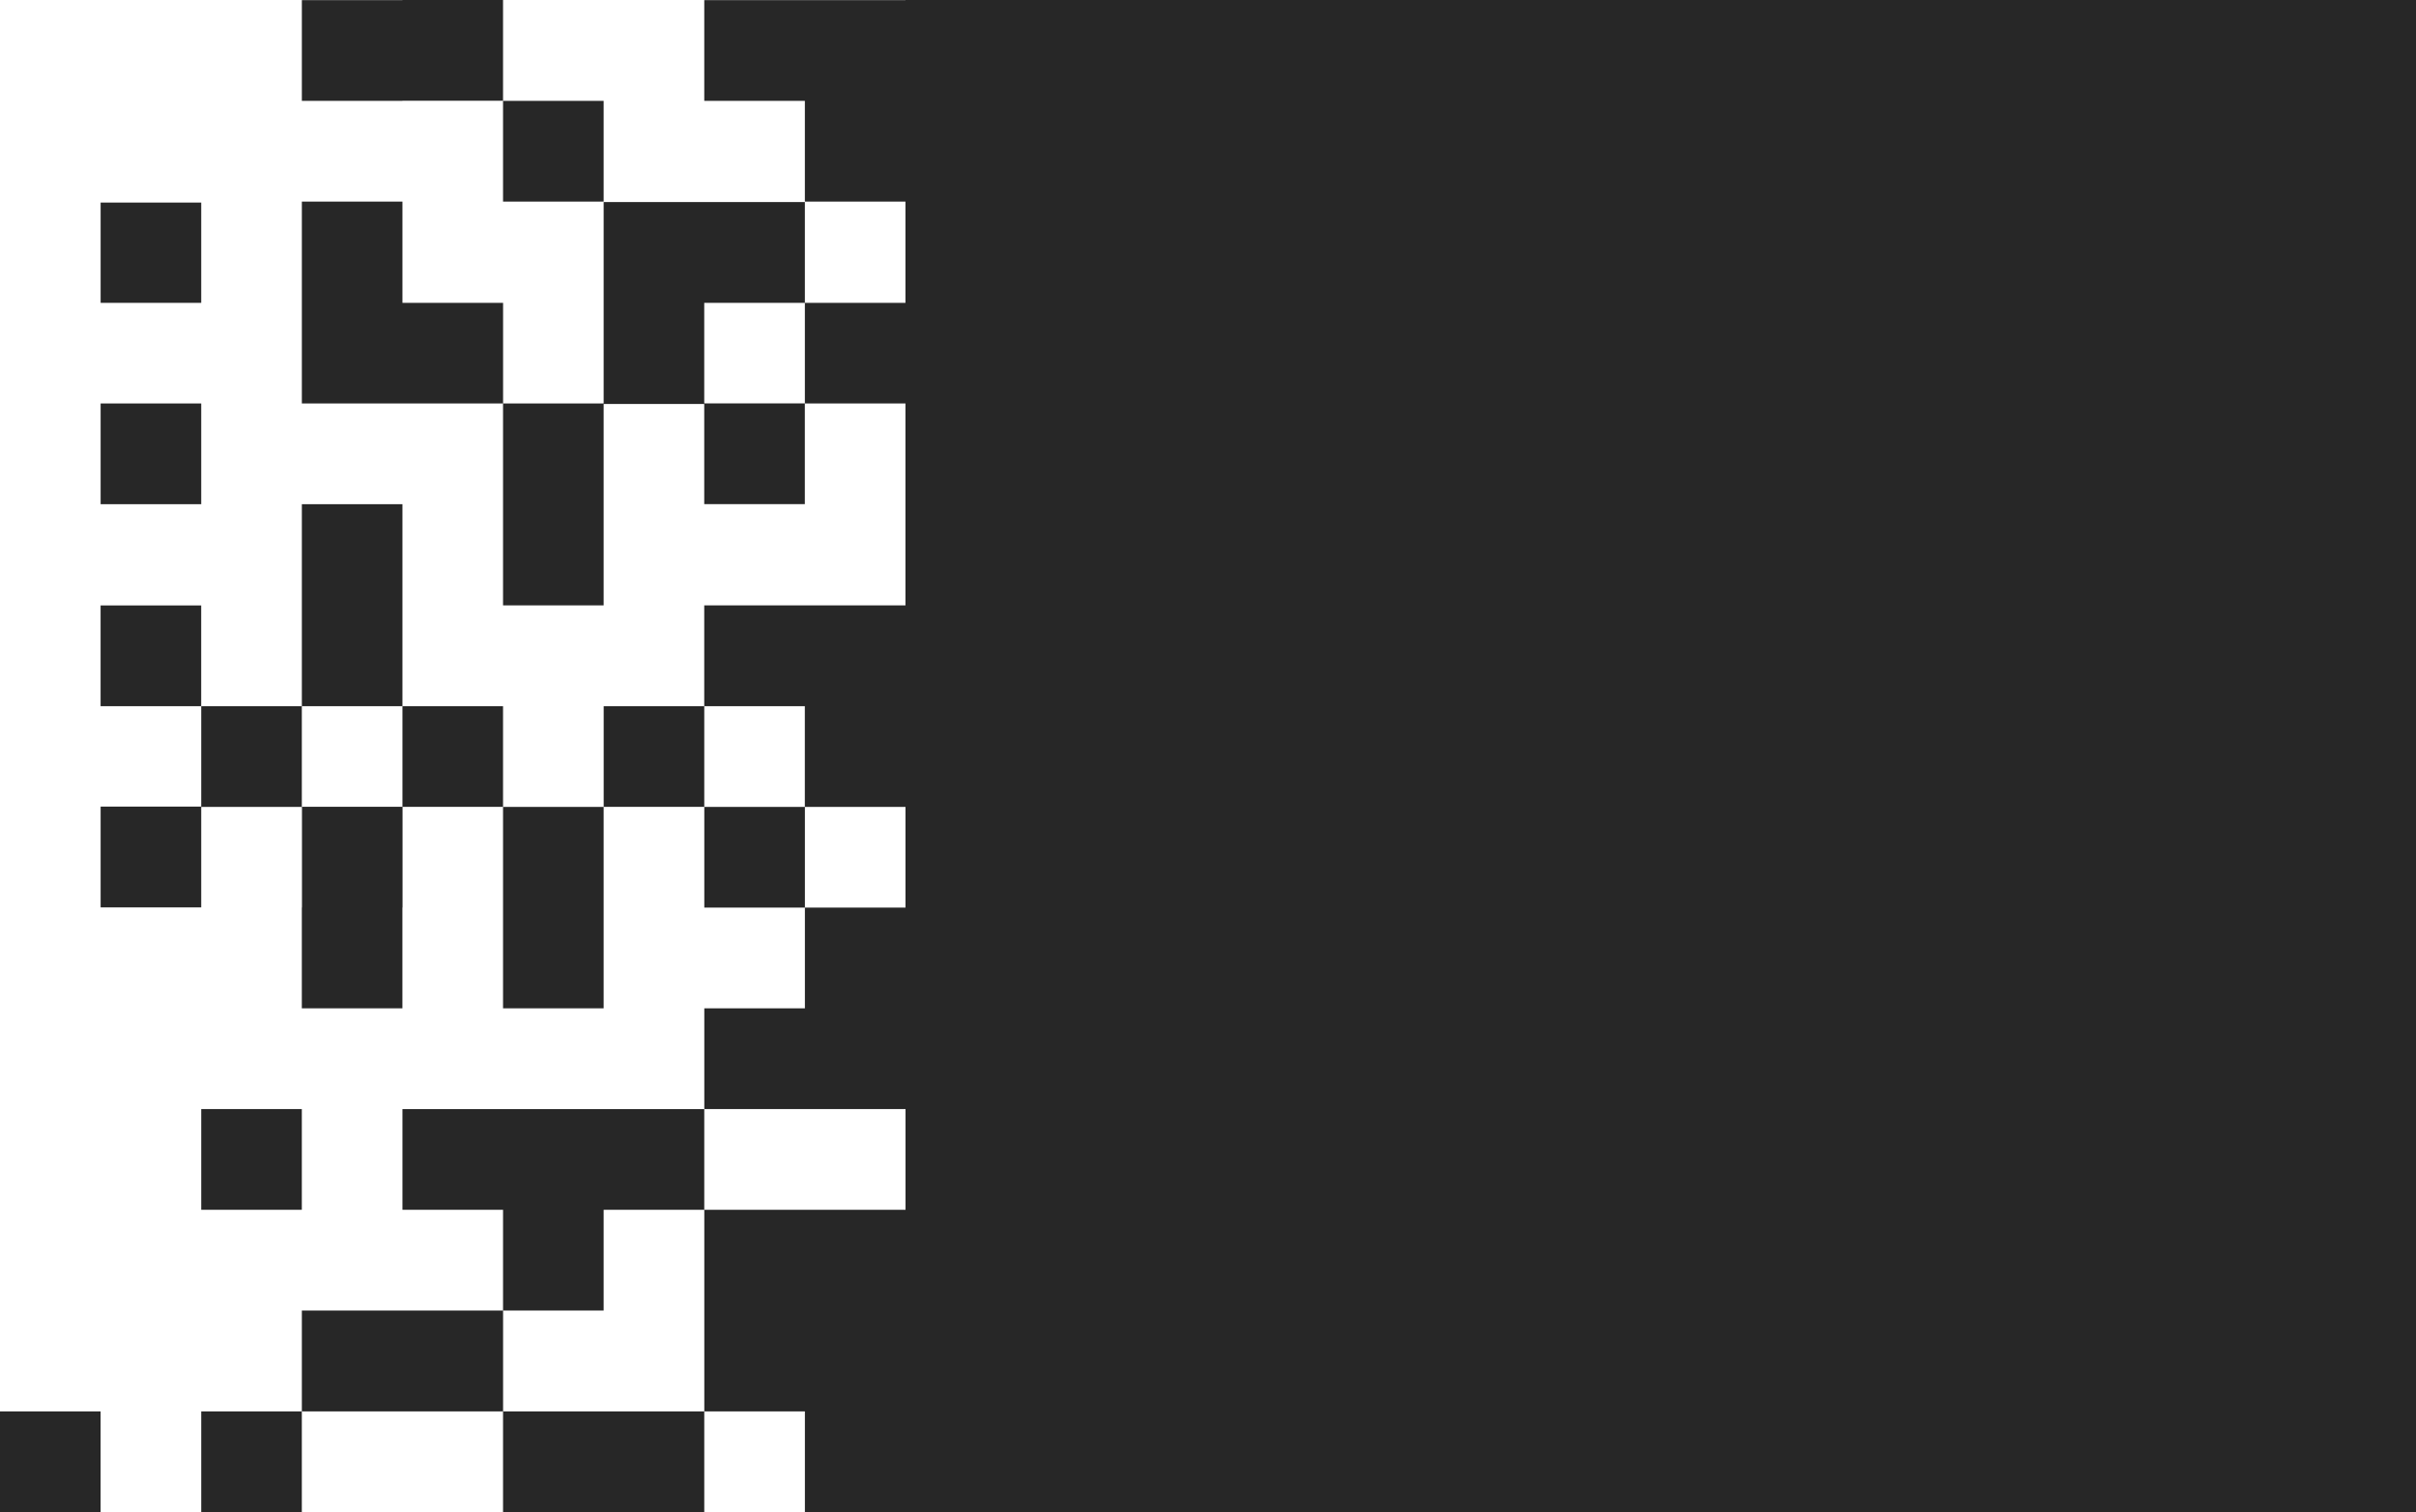 <svg width="690" height="432" viewBox="0 0 690 432" fill="none" xmlns="http://www.w3.org/2000/svg">
    <path
        d="M229.877 230.51V259.28H201.147V230.51H229.877ZM86.209 374.38V403.2H143.678V374.38L86.209 374.38ZM57.469 432H86.199V403.2H57.469L57.469 432ZM201.137 345.61V316.84L114.938 316.84V345.61H143.668V374.38H172.398V345.61H201.137ZM114.938 28.77L143.668 28.77V4.7829e-05L114.938 5.03442e-05V0.04L86.209 0.04L86.209 28.82L114.938 28.82V28.77ZM143.668 57.59L172.398 57.59V28.82L143.668 28.82V57.59ZM201.137 86.51L229.867 86.51V57.72L172.398 57.72V115.25H143.668L143.668 172.95H172.398L172.398 115.4H201.127L201.127 144.02H229.857L229.857 115.24L201.127 115.24V86.5L201.137 86.51ZM114.938 86.51V57.59L86.209 57.59L86.209 115.26L143.678 115.26V86.52L114.948 86.52L114.938 86.51ZM114.938 144.03H86.209L86.209 201.73H114.938L114.938 144.03ZM57.469 57.86H28.739L28.739 86.51L57.469 86.51L57.469 57.86ZM86.199 316.83H57.469L57.469 345.6L86.199 345.6V316.83ZM57.469 115.25L28.739 115.25L28.739 144.03H57.469L57.469 115.25ZM28.73 172.96L28.73 201.74H57.459V172.96H28.73ZM28.73 432L28.73 403.2H0L2.51424e-06 432H28.73ZM143.668 288.06L172.398 288.06V230.51H143.668V288.06ZM201.137 201.73H172.408V230.5H201.137V201.73ZM57.469 230.43H28.74L28.74 259.21H57.469L57.469 230.51L86.199 230.51V201.74L57.469 201.74L57.469 230.44V230.43ZM229.877 230.51L258.606 230.51V259.28H229.877V288.05H201.147L201.147 316.83H258.616V345.6H201.147V403.2H229.877V432L690 432L690 0L258.606 3.77666e-05V0.04L201.137 0.04V28.82L229.867 28.82V57.59L258.596 57.59V86.51H229.867V115.25H258.596V172.95L201.127 172.95V201.73H229.857V230.5L229.877 230.51ZM86.239 230.47V259.26H86.199L86.199 288.05H114.928L114.928 259.26H114.968V230.5H143.668V201.73H114.938V230.47H86.239ZM143.668 403.2V432L201.137 432V403.2H143.668Z"
        fill="#272727" />
</svg>
    
